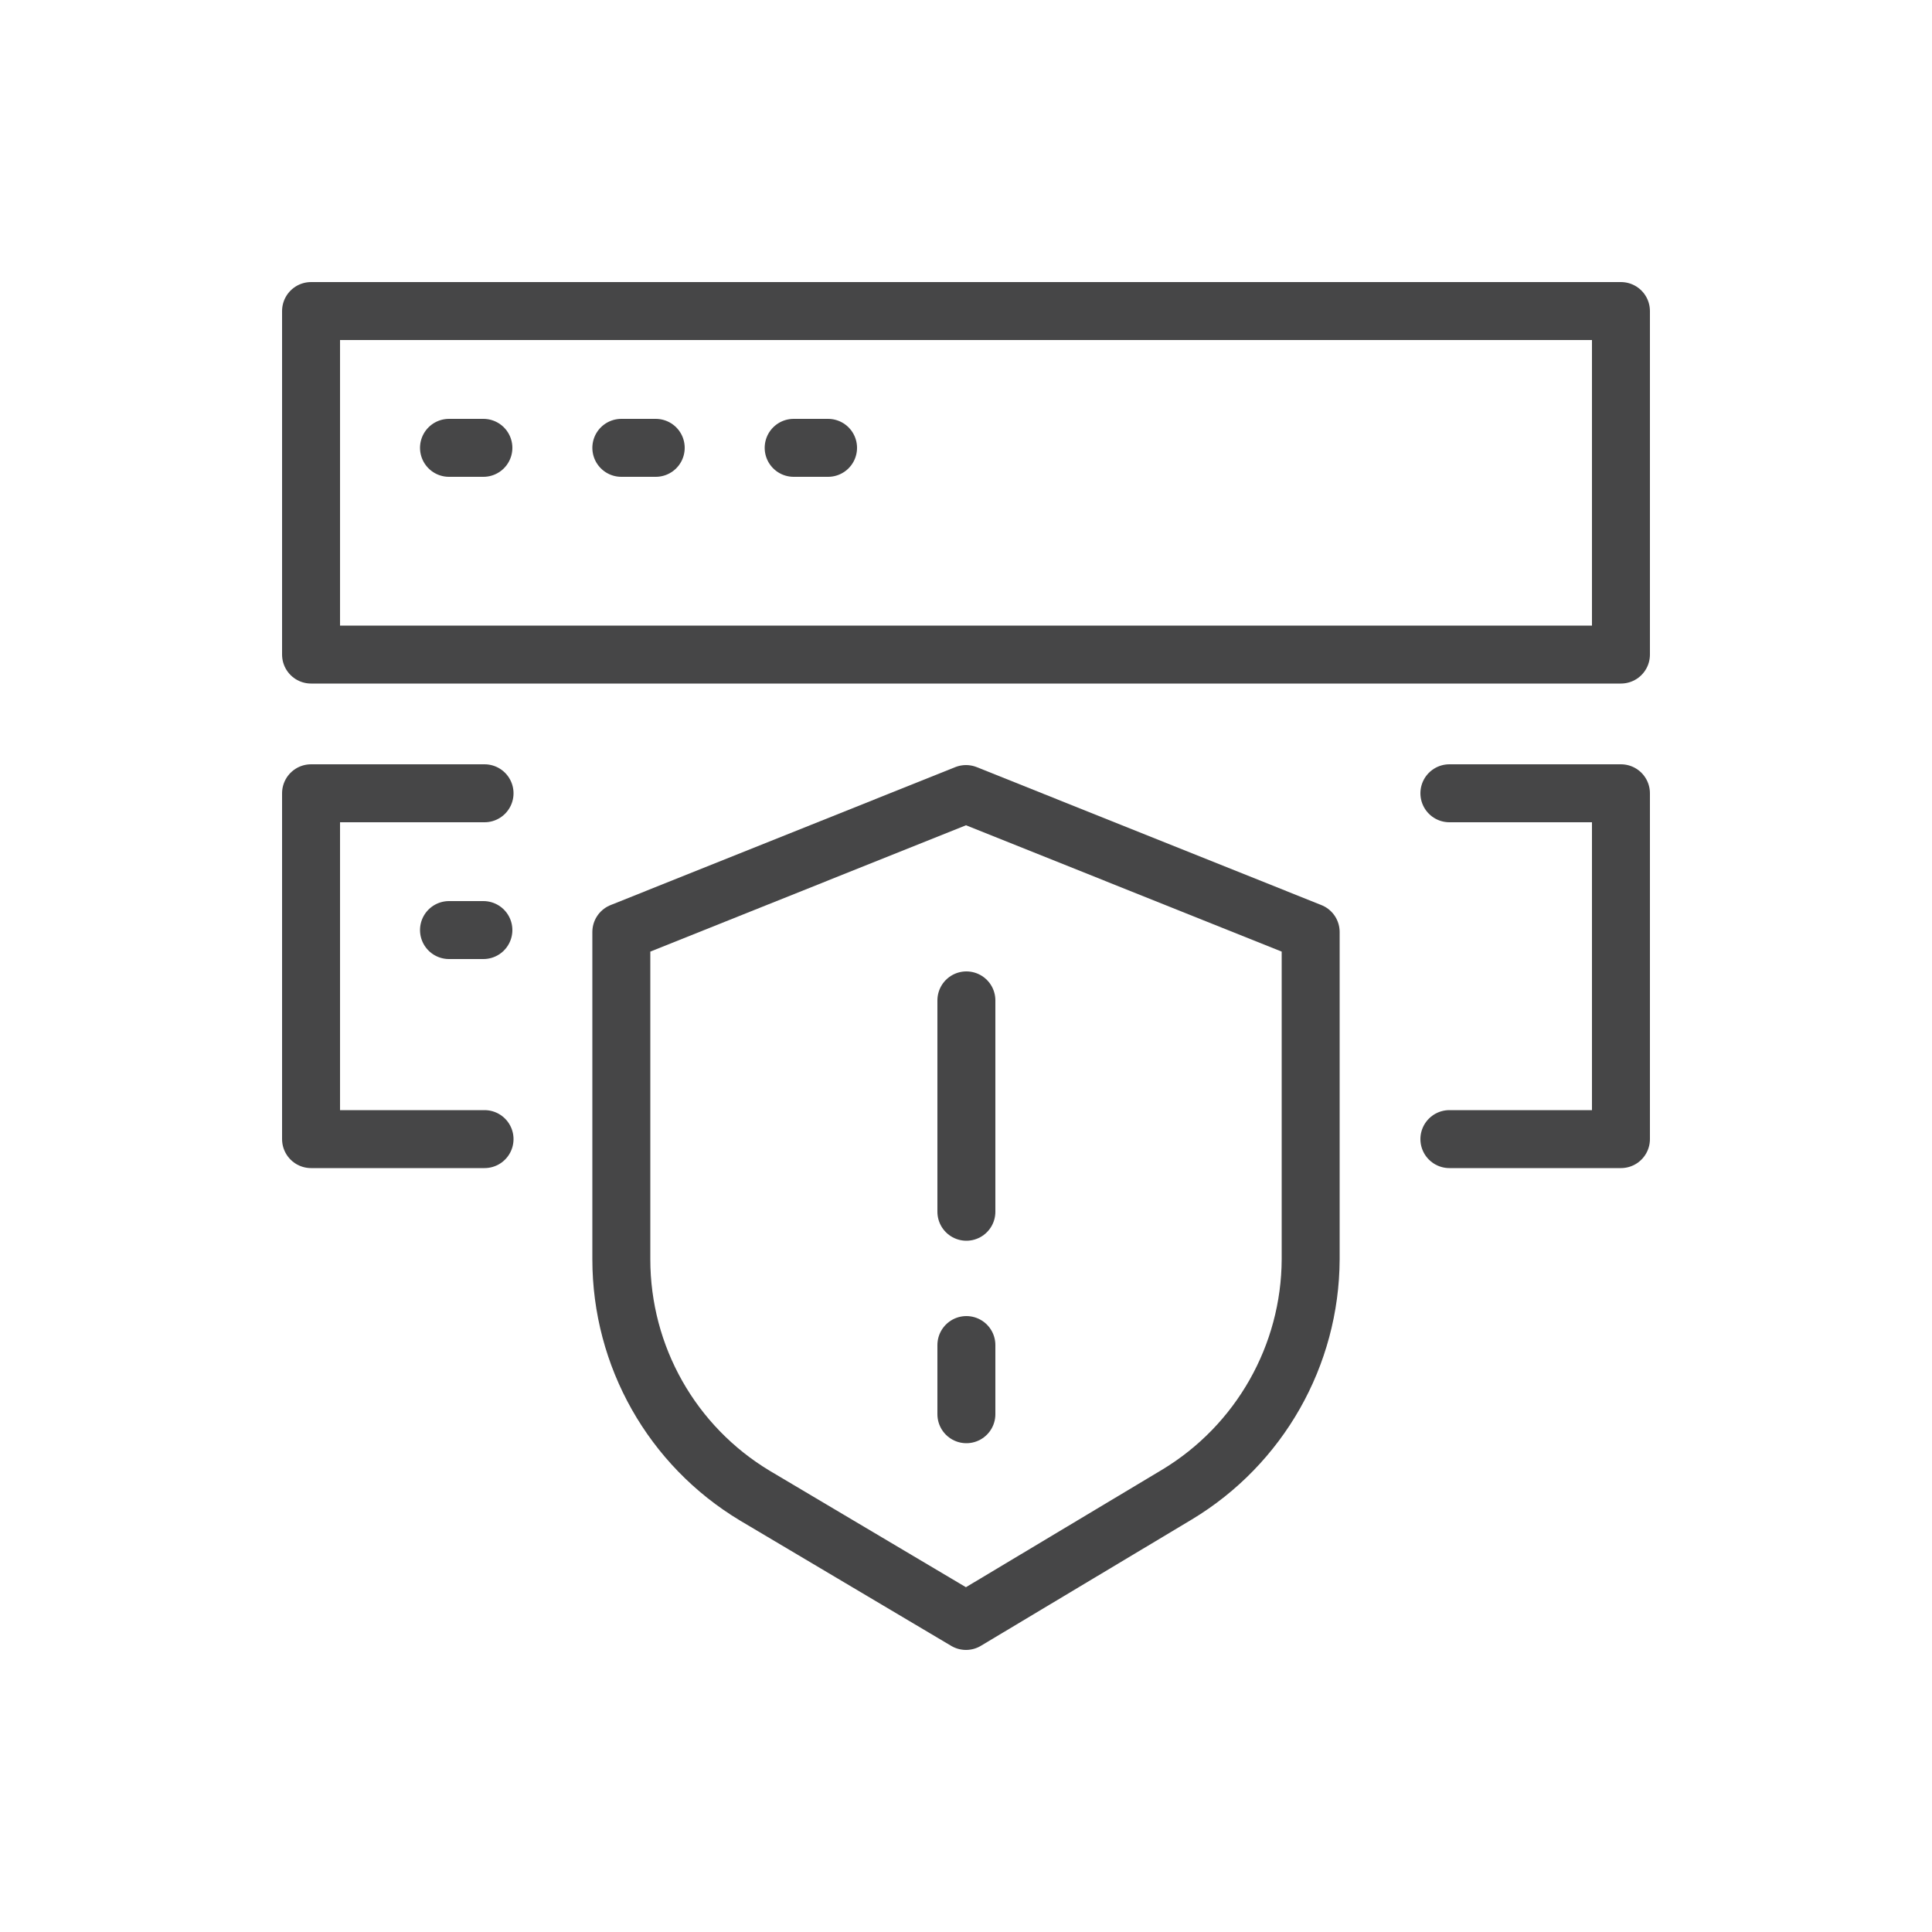 <?xml version="1.0" encoding="utf-8"?>
<!-- Generator: Adobe Illustrator 26.2.0, SVG Export Plug-In . SVG Version: 6.00 Build 0)  -->
<svg version="1.1" id="Layer_1" xmlns="http://www.w3.org/2000/svg" xmlns:xlink="http://www.w3.org/1999/xlink" x="0px" y="0px"
	 viewBox="0 0 50 50" style="enable-background:new 0 0 50 50;" xml:space="preserve">
<style type="text/css">
	.st0{fill:none;stroke:#464647;stroke-width:1.5;stroke-linecap:round;stroke-linejoin:round;}
	.st1{fill:none;stroke:#464647;stroke-width:1.5;stroke-linejoin:round;}
	.st2{fill:none;stroke:#464647;stroke-width:1.5;}
	.st3{fill:none;stroke:#464647;stroke-width:1.5;stroke-linecap:round;}
</style>
<g id="cloud-computing-server-protected-alert" transform="translate(151 3361)">
	<path id="Path_59320" class="st0" d="M-126-3319.05l5.46-3.27c2.14-1.29,3.45-3.6,3.46-6.09v-8.47l-8.92-3.57l-8.92,3.57v8.47
		c0,2.51,1.31,4.83,3.46,6.12L-126-3319.05z"/>
	<rect id="Rectangle_1841" x="-142.95" y="-3352.95" class="st0" width="33.9" height="8.89"/>
	<line id="Line_105" class="st0" x1="-130.46" y1="-3349.41" x2="-129.57" y2="-3349.41"/>
	<line id="Line_106" class="st0" x1="-134.92" y1="-3349.41" x2="-134.03" y2="-3349.41"/>
	<line id="Line_107" class="st0" x1="-139.38" y1="-3349.41" x2="-138.49" y2="-3349.41"/>
	<path id="Path_59321" class="st0" d="M-113.49-3340.47h4.44v8.95h-4.44"/>
	<path id="Path_59322" class="st0" d="M-138.46-3331.52h-4.49v-8.95h4.49"/>
	<line id="Line_108" class="st0" x1="-139.38" y1="-3336.93" x2="-138.49" y2="-3336.93"/>
	<line id="Line_109" class="st3" x1="-125.99" y1="-3335.11" x2="-125.99" y2="-3329.64"/>
	<line id="Line_110" class="st3" x1="-125.99" y1="-3326.19" x2="-125.99" y2="-3324.4"/>
</g>
</svg>

